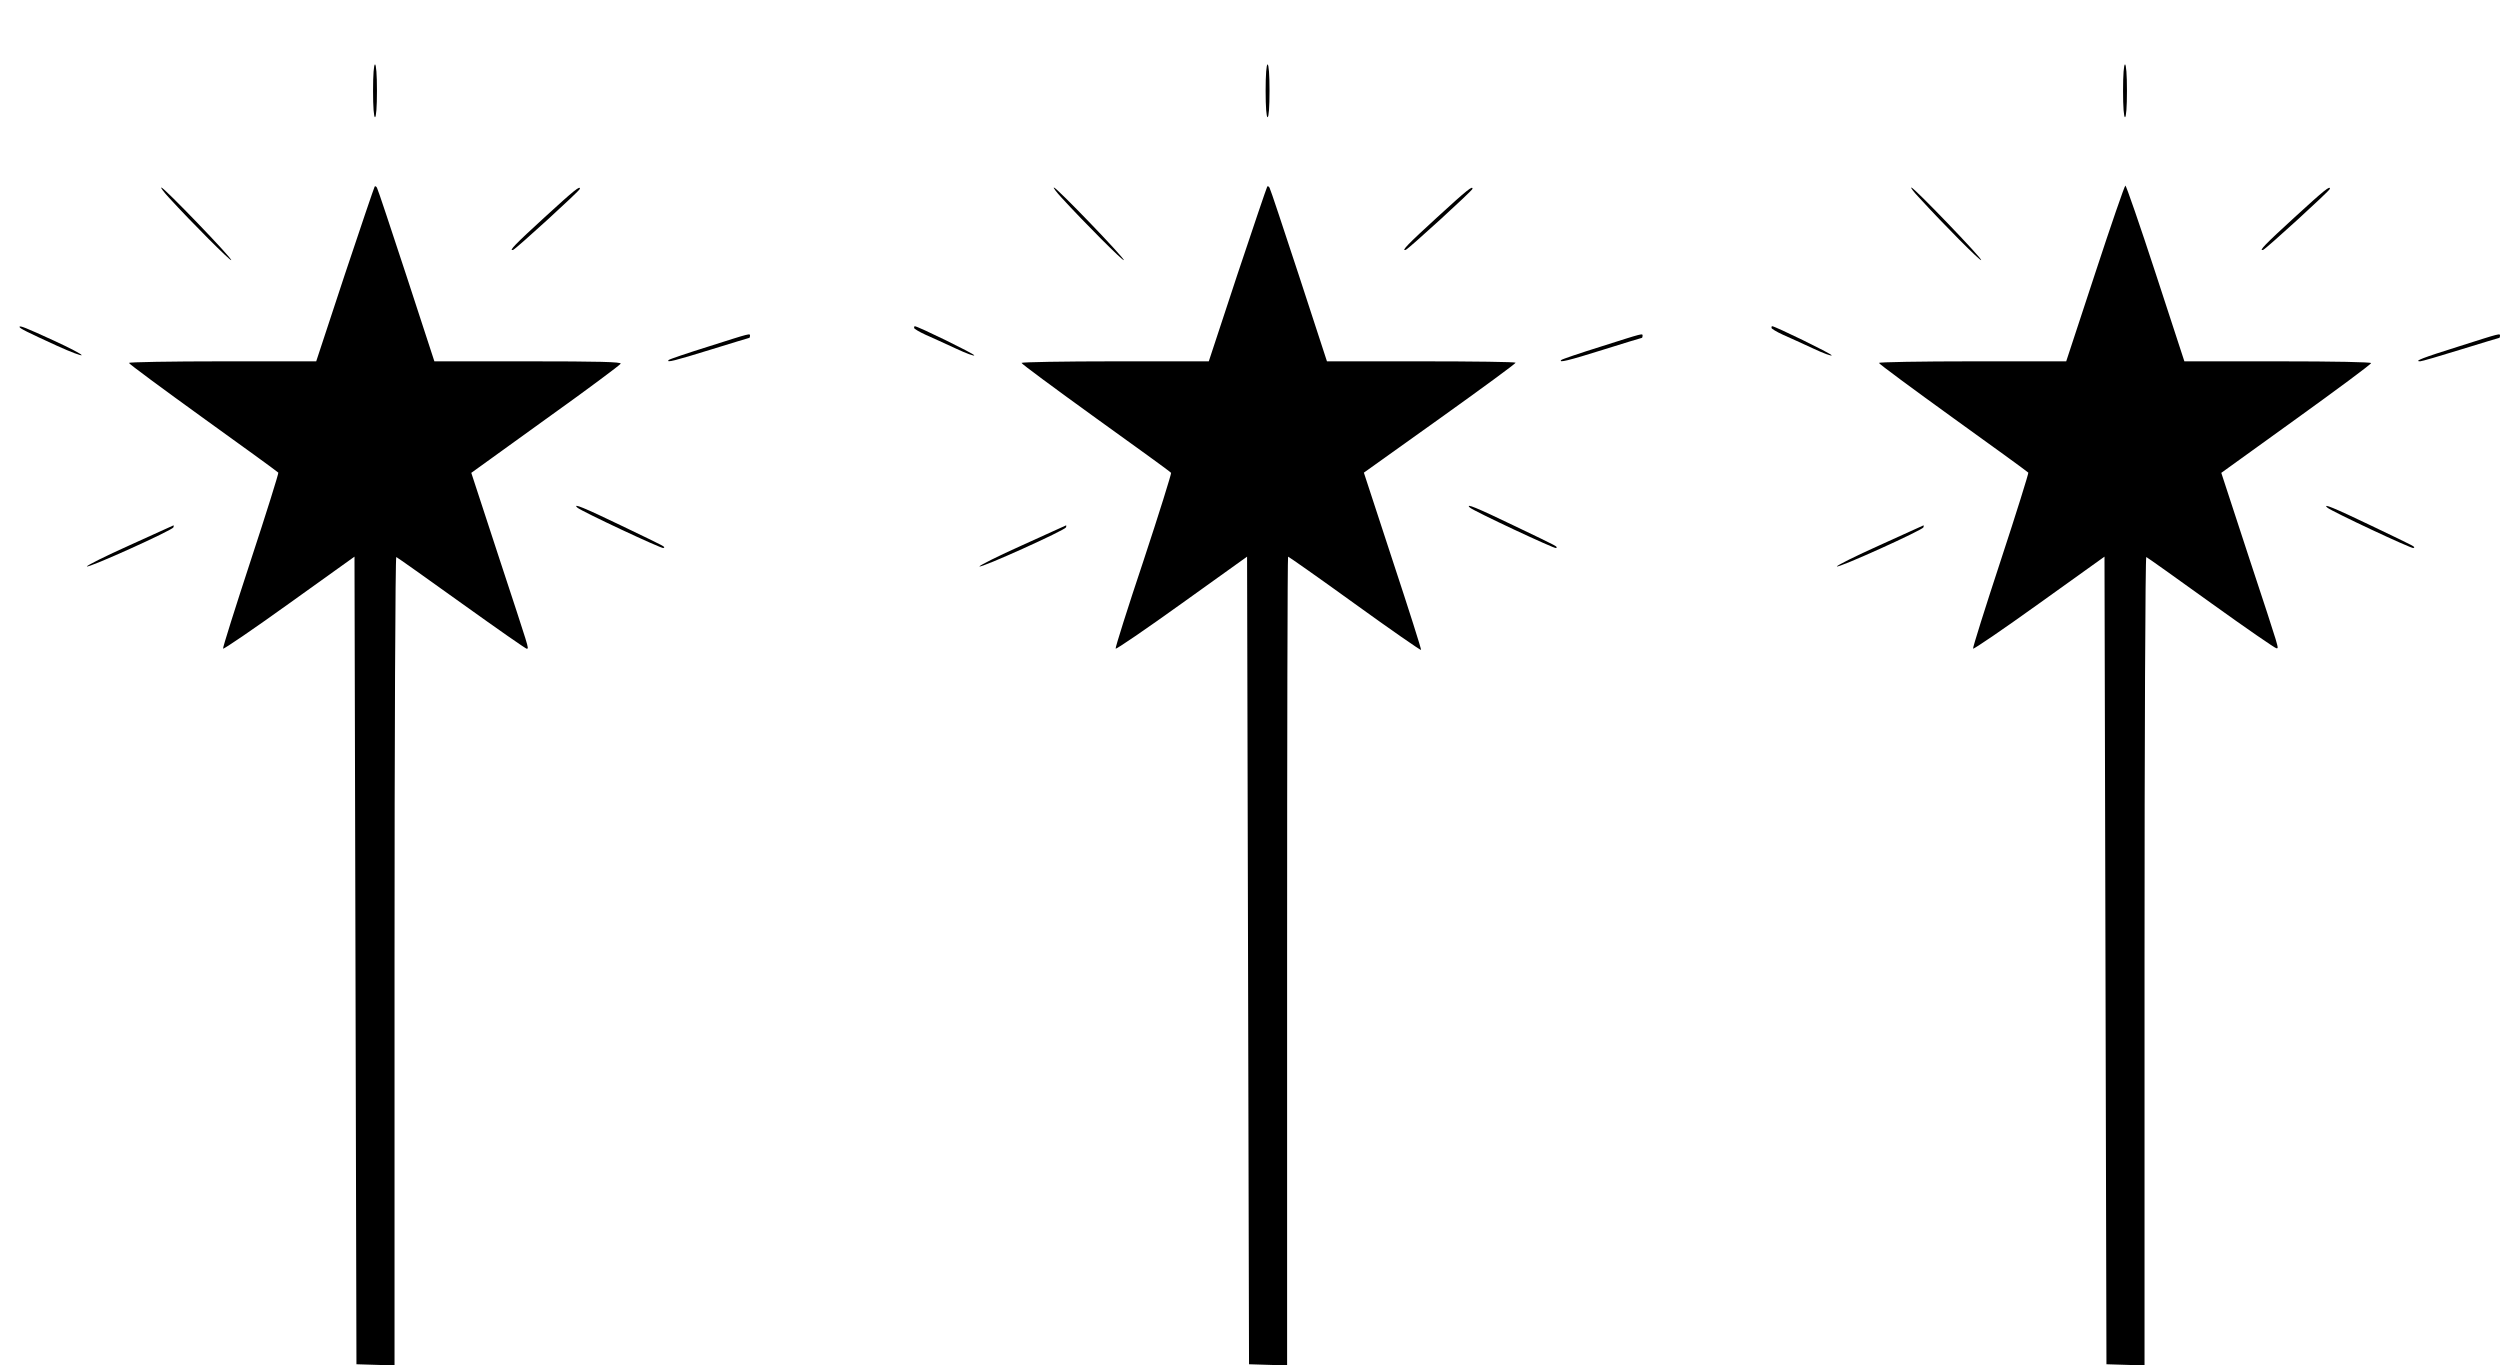 <?xml version="1.0" standalone="no"?>
<!DOCTYPE svg PUBLIC "-//W3C//DTD SVG 20010904//EN"
 "http://www.w3.org/TR/2001/REC-SVG-20010904/DTD/svg10.dtd">
<svg version="1.0" xmlns="http://www.w3.org/2000/svg"
 width="1280pt" height="699pt" viewBox="0 0 1280 699"
 preserveAspectRatio="xMidYMid meet">
<g transform="translate(0,699) scale(0.1,-0.1)"
fill="#000000" stroke="none">
<path d="M1910 6525 c0 -83 4 -135 10 -135 6 0 10 52 10 135 0 83 -4 135 -10
135 -6 0 -10 -52 -10 -135z"/>
<path d="M6480 6525 c0 -83 4 -135 10 -135 6 0 10 52 10 135 0 83 -4 135 -10
135 -6 0 -10 -52 -10 -135z"/>
<path d="M10870 6525 c0 -83 4 -135 10 -135 6 0 10 52 10 135 0 83 -4 135 -10
135 -6 0 -10 -52 -10 -135z"/>
<path d="M1918 6034 c-3 -5 -72 -208 -153 -451 l-146 -443 -480 0 c-263 0
-479 -4 -479 -8 0 -5 171 -131 380 -282 209 -150 382 -276 385 -280 2 -4 -61
-206 -141 -449 -80 -244 -144 -447 -142 -452 2 -5 154 99 338 231 l335 240 5
-2067 5 -2068 98 -3 97 -3 0 2071 c0 1153 4 2070 9 2068 4 -1 156 -109 336
-238 180 -129 330 -234 333 -232 10 5 15 -14 -142 464 l-143 437 380 274 c210
150 383 279 385 285 3 9 -110 12 -475 12 l-479 0 -143 438 c-79 240 -146 443
-151 451 -4 7 -10 10 -12 5z"/>
<path d="M6488 6034 c-3 -5 -72 -208 -153 -451 l-146 -443 -480 0 c-263 0
-479 -4 -479 -8 0 -5 171 -131 380 -282 209 -150 383 -276 386 -281 2 -4 -61
-207 -141 -449 -81 -242 -145 -445 -143 -451 2 -5 154 99 338 231 l335 240 5
-2067 5 -2068 98 -3 97 -3 0 2071 c0 1138 2 2070 5 2070 3 0 157 -108 341
-241 184 -133 337 -239 340 -237 2 3 -63 208 -145 456 l-148 452 388 277 c214
153 389 281 389 286 0 4 -217 7 -483 7 l-483 0 -143 438 c-79 240 -146 443
-151 451 -4 7 -10 10 -12 5z"/>
<path d="M10727 5590 l-148 -450 -479 0 c-264 0 -480 -4 -480 -8 0 -5 171
-131 380 -282 209 -150 382 -276 385 -280 2 -3 -61 -206 -141 -449 -80 -243
-144 -447 -142 -452 2 -5 154 99 338 231 l335 240 5 -2067 5 -2068 98 -3 97
-3 0 2071 c0 1141 4 2070 9 2068 4 -1 154 -108 332 -236 178 -128 329 -232
334 -231 13 1 23 -30 -139 461 l-143 437 383 276 c211 152 384 280 384 286 0
5 -184 9 -478 9 l-478 0 -147 450 c-81 248 -151 450 -155 450 -4 0 -74 -203
-155 -450z"/>
<path d="M865 5978 c119 -130 315 -326 319 -320 5 9 -345 373 -358 372 -5 0
13 -24 39 -52z"/>
<path d="M2790 5879 c-153 -140 -189 -177 -162 -168 15 6 340 302 341 312 2
18 -25 -3 -179 -144z"/>
<path d="M5435 5978 c119 -130 315 -326 319 -320 5 9 -345 373 -358 372 -5 0
13 -24 39 -52z"/>
<path d="M7360 5879 c-153 -140 -189 -177 -162 -168 15 6 340 302 341 312 2
18 -25 -3 -179 -144z"/>
<path d="M9826 5978 c128 -140 314 -327 318 -320 5 8 -345 373 -358 372 -5 0
13 -24 40 -52z"/>
<path d="M11750 5879 c-153 -140 -189 -177 -162 -168 15 6 340 302 341 312 2
18 -25 -3 -179 -144z"/>
<path d="M100 5316 c0 -7 38 -26 191 -96 72 -33 129 -54 127 -48 -2 6 -66 39
-142 74 -146 67 -176 79 -176 70z"/>
<path d="M4680 5311 c0 -4 26 -20 59 -35 32 -14 102 -46 156 -71 53 -25 95
-40 93 -34 -3 9 -289 149 -305 149 -1 0 -3 -4 -3 -9z"/>
<path d="M9070 5311 c0 -4 26 -20 59 -35 32 -14 102 -46 156 -71 53 -25 95
-40 93 -34 -3 9 -290 149 -305 149 -2 0 -3 -4 -3 -9z"/>
<path d="M3628 5216 c-109 -34 -200 -65 -204 -69 -16 -16 31 -4 215 53 107 33
195 60 197 60 2 0 4 5 4 10 0 14 8 16 -212 -54z"/>
<path d="M8198 5216 c-109 -34 -200 -65 -204 -69 -17 -16 35 -4 216 53 105 33
194 60 196 60 2 0 4 5 4 10 0 14 8 16 -212 -54z"/>
<path d="M12588 5216 c-185 -58 -231 -76 -197 -76 8 0 101 27 207 60 107 33
196 60 198 60 2 0 4 5 4 10 0 14 8 16 -212 -54z"/>
<path d="M2956 4391 c19 -18 435 -213 441 -207 8 8 27 -2 -214 114 -193 93
-254 118 -227 93z"/>
<path d="M7526 4391 c18 -17 436 -213 441 -207 8 8 22 1 -214 114 -193 93
-254 118 -227 93z"/>
<path d="M11916 4391 c19 -18 435 -213 441 -207 8 8 27 -2 -215 114 -194 93
-253 117 -226 93z"/>
<path d="M663 4198 c-123 -55 -220 -104 -218 -108 6 -10 438 185 443 200 2 5
2 10 0 10 -1 -1 -103 -46 -225 -102z"/>
<path d="M5233 4198 c-123 -55 -220 -104 -218 -108 6 -10 438 185 443 200 2 5
2 10 0 10 -1 -1 -103 -46 -225 -102z"/>
<path d="M9623 4198 c-123 -55 -220 -104 -218 -108 6 -10 439 186 443 200 2 5
2 10 0 10 -1 -1 -103 -46 -225 -102z"/>
</g>
</svg>
